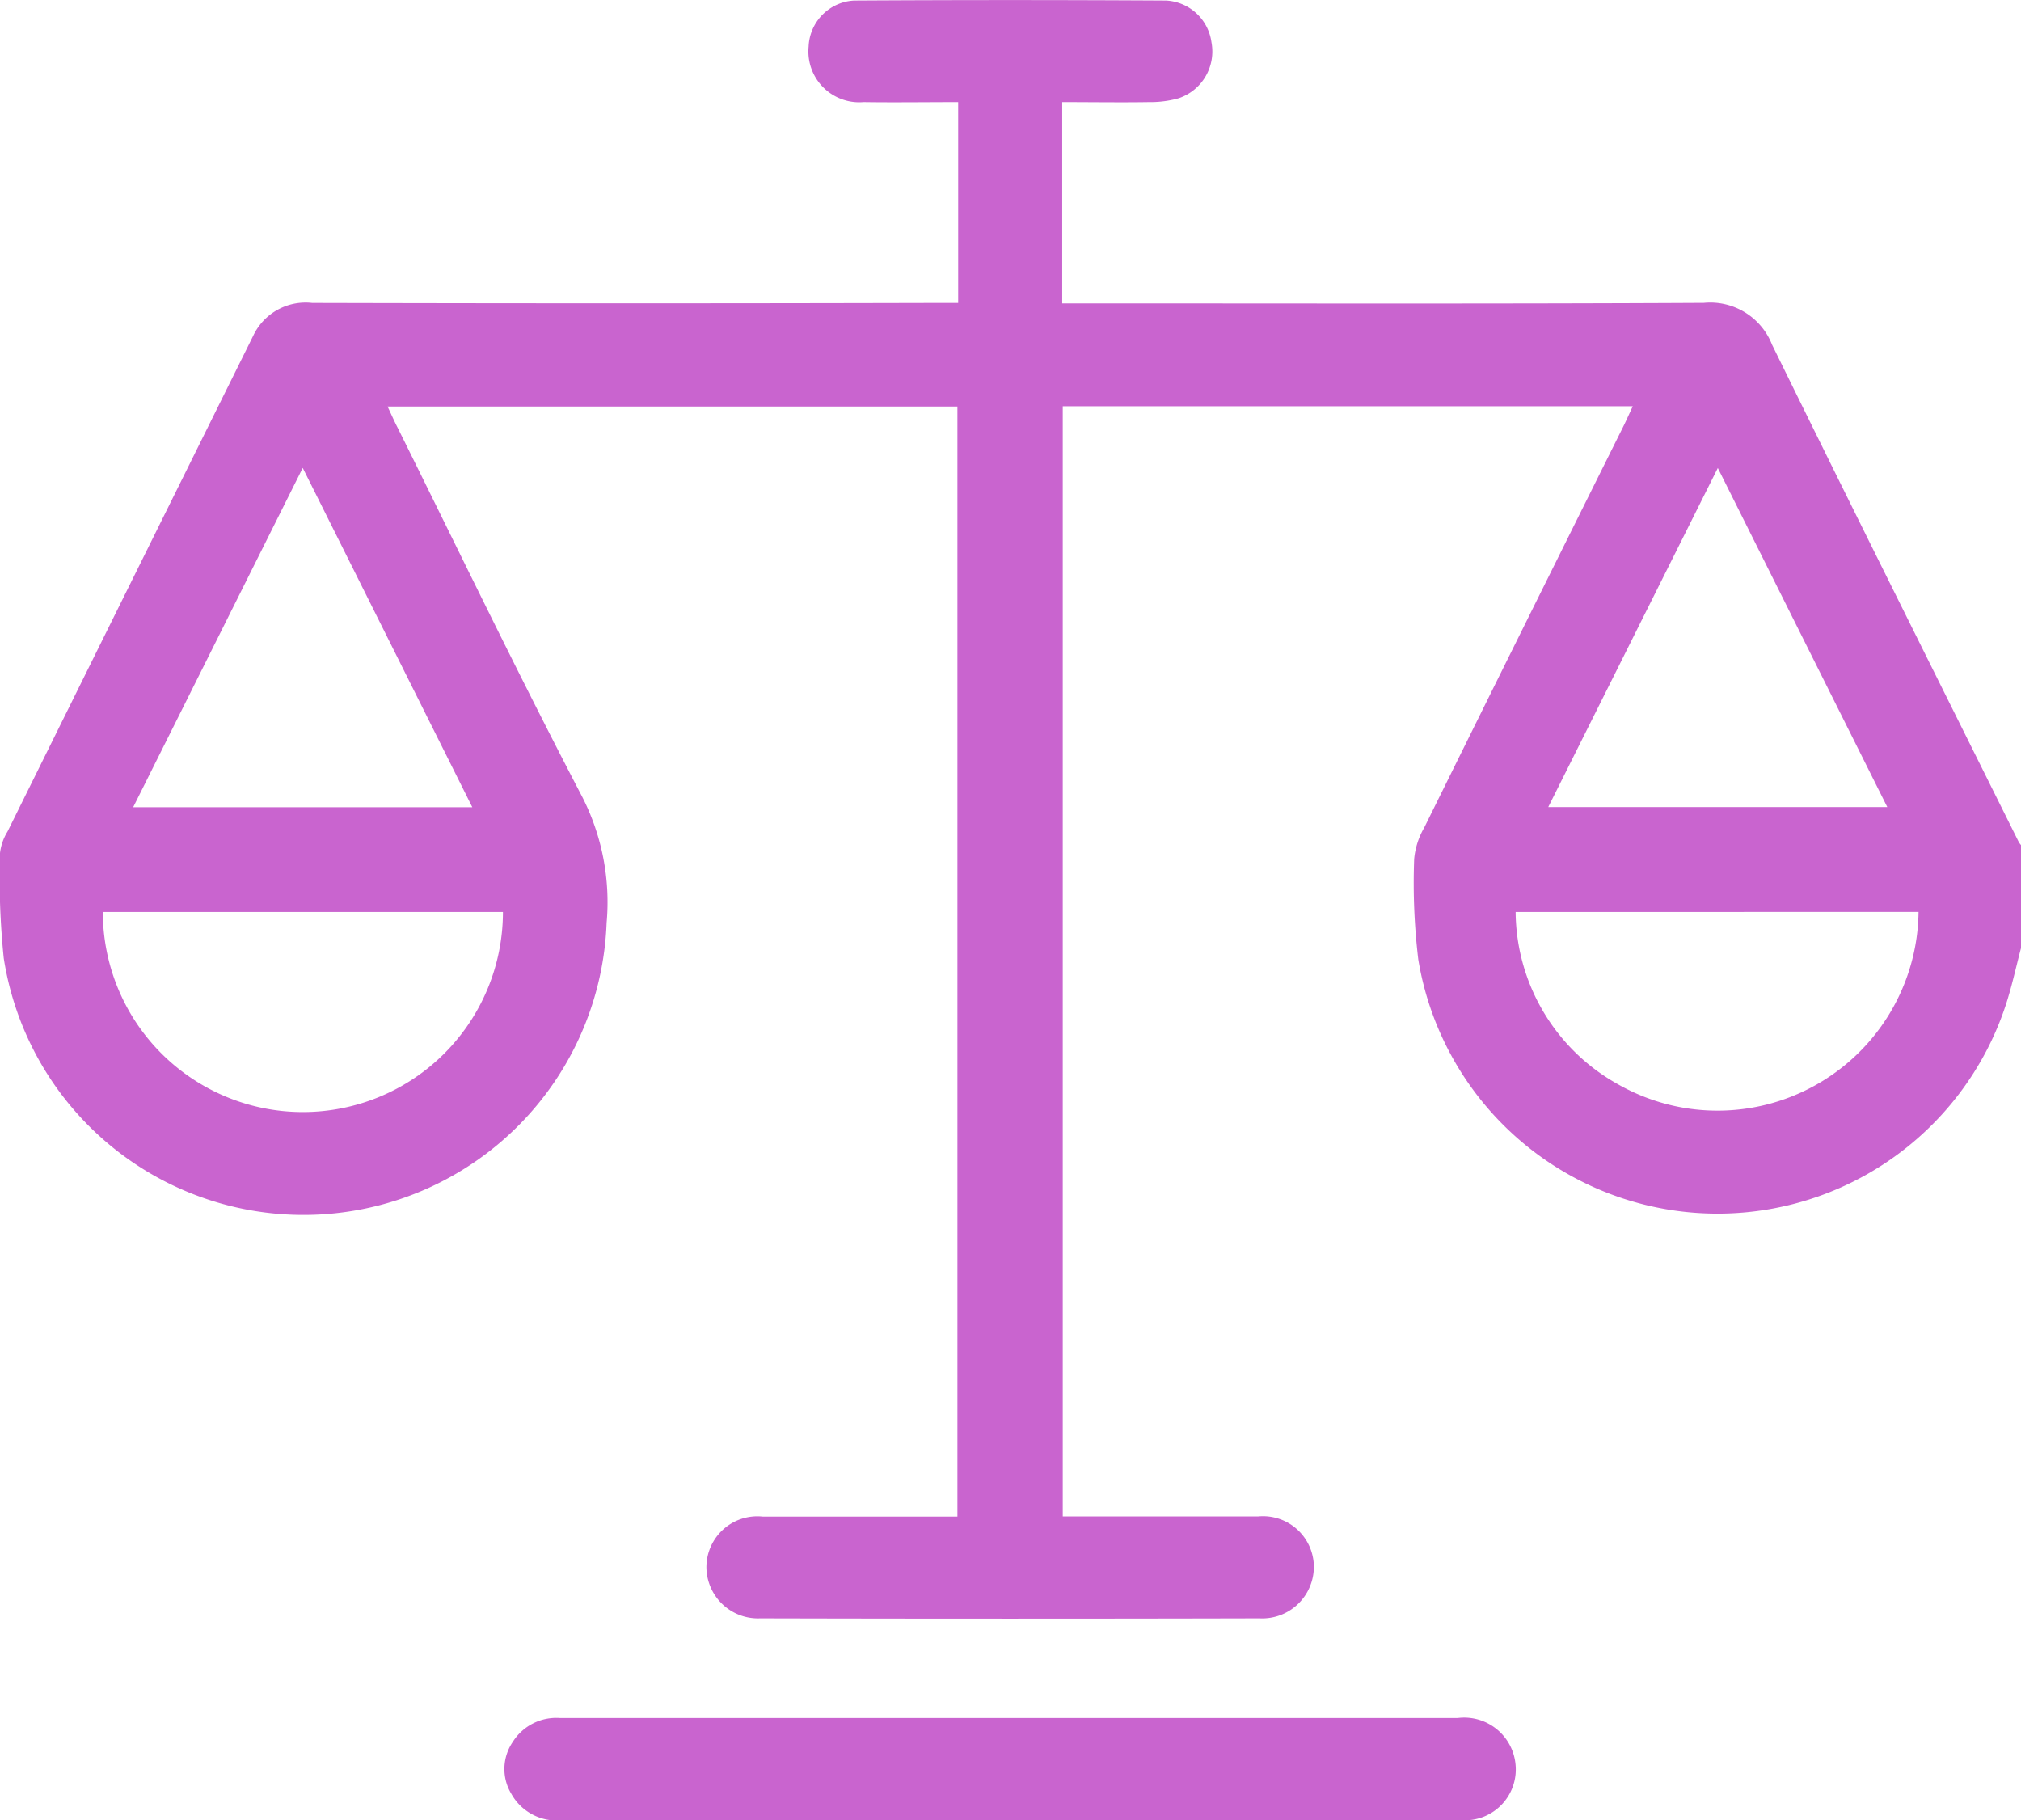 <svg id="Gruppe_717" data-name="Gruppe 717" xmlns="http://www.w3.org/2000/svg" xmlns:xlink="http://www.w3.org/1999/xlink" width="26.65" height="24" viewBox="0 0 26.65 24">
  <defs>
    <clipPath id="clip-path">
      <rect id="Rechteck_1473" data-name="Rechteck 1473" width="26.65" height="24" fill="#c964cf"/>
    </clipPath>
  </defs>
  <g id="Gruppe_716" data-name="Gruppe 716" clip-path="url(#clip-path)">
    <path id="Pfad_3161" data-name="Pfad 3161" d="M26.651,12.5c-.066.25-.119.5-.2.748a4,4,0,0,1-7.748-.6,8.48,8.48,0,0,1-.054-1.323,1.007,1.007,0,0,1,.133-.414q1.306-2.642,2.621-5.28c.041-.082.078-.167.129-.275H14.015V19.993h.263c.772,0,1.544,0,2.316,0a.671.671,0,0,1,.732.644.681.681,0,0,1-.716.7q-3.293.008-6.585,0a.68.68,0,0,1-.709-.679.672.672,0,0,1,.74-.663c.85,0,1.7,0,2.57,0V5.36H5.112c.052.11.091.2.132.278.805,1.62,1.59,3.252,2.428,4.855A3.056,3.056,0,0,1,8,12.167a4,4,0,0,1-7.95.464A10.661,10.661,0,0,1,0,11.256.692.692,0,0,1,.1,10.964Q1.716,7.7,3.338,4.431a.764.764,0,0,1,.78-.437q4.1.01,8.2,0h.318V1.346c-.423,0-.836.006-1.249,0a.67.67,0,0,1-.723-.733.633.633,0,0,1,.6-.606q2.056-.012,4.112,0a.636.636,0,0,1,.6.55.65.65,0,0,1-.434.739,1.371,1.371,0,0,1-.384.05c-.379.006-.758,0-1.15,0V4h.313c2.716,0,5.431.007,8.147-.007a.876.876,0,0,1,.9.551c1.075,2.191,2.167,4.374,3.254,6.559a.274.274,0,0,0,.031.041ZM1.357,12.024a2.638,2.638,0,0,0,5.276,0Zm18.63,0a2.621,2.621,0,0,0,1.345,2.269A2.651,2.651,0,0,0,25.3,12.023ZM3.993,6.169,1.757,10.643H6.229L3.993,6.169m16.424,4.472h4.471L22.653,6.17l-2.236,4.471" transform="translate(-0.001 0)" fill="#c964cf"/>
    <path id="Pfad_3162" data-name="Pfad 3162" d="M133.91,434.737q-2.954,0-5.908,0a.684.684,0,0,1-.651-.347.633.633,0,0,1,.019-.689.677.677,0,0,1,.619-.313c.555,0,1.11,0,1.666,0h10.175a.68.68,0,0,1,.762.614.67.67,0,0,1-.722.732c-.989,0-1.978,0-2.967,0H133.91" transform="translate(-120.607 -410.737)" fill="#c964cf"/>
  </g>
</svg>
